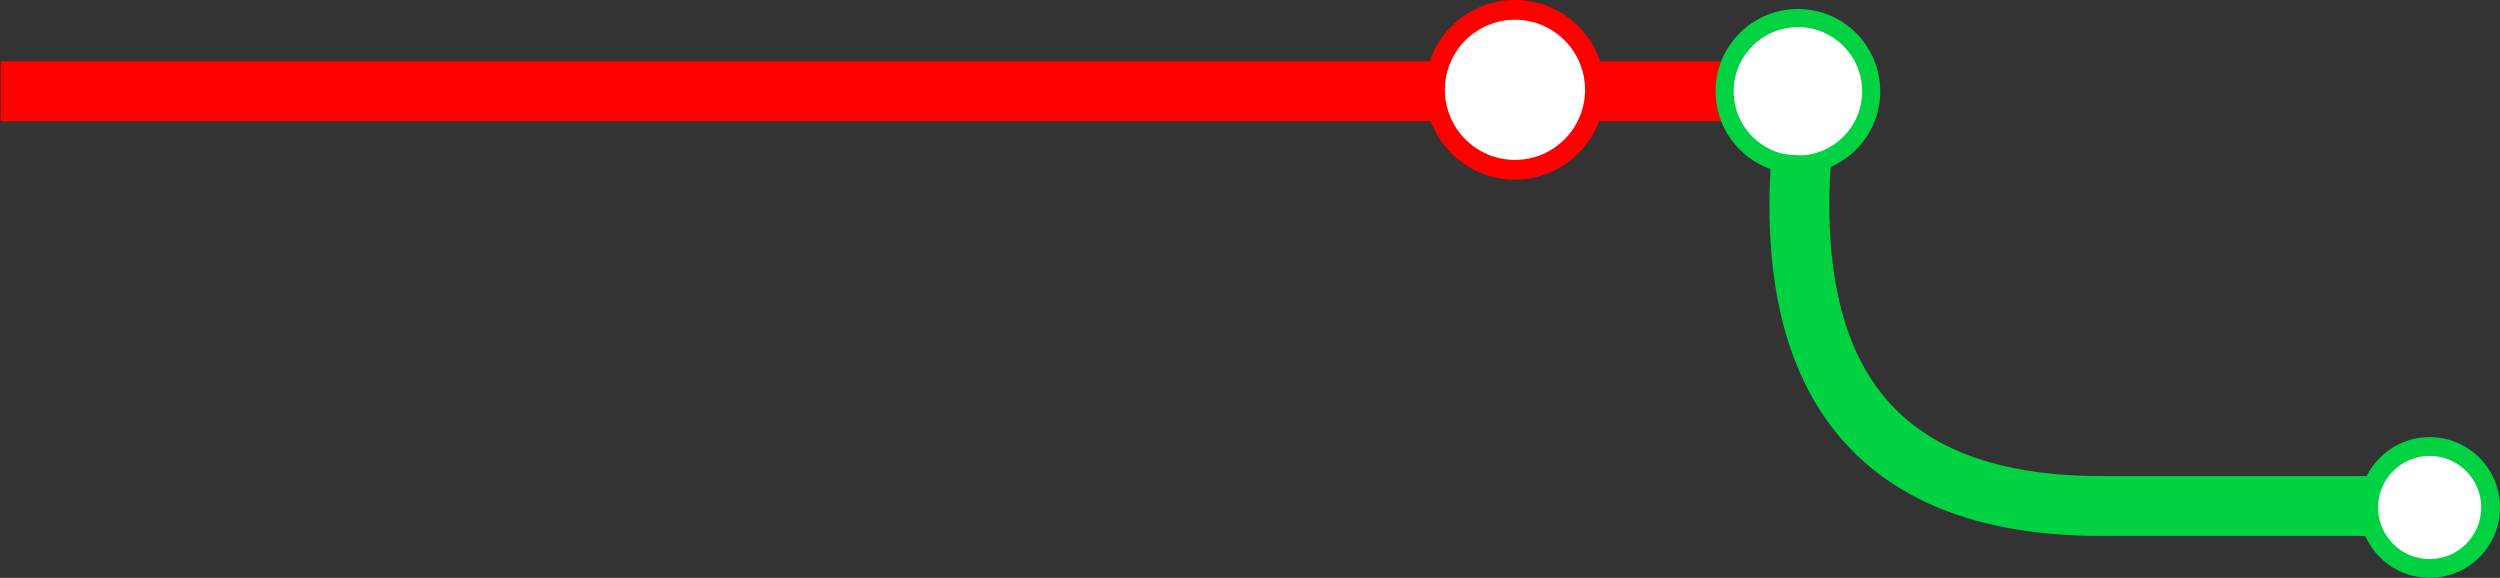 <?xml version="1.0" encoding="UTF-8"?>
<svg width="835px" height="193px" viewBox="0 0 835 193" version="1.1" xmlns="http://www.w3.org/2000/svg" xmlns:xlink="http://www.w3.org/1999/xlink">
    <rect x="0" y="0" width="835" height="193" fill="#333333" stroke="none"/>
    <!-- Generator: Sketch 52.6 (67491) - http://www.bohemiancoding.com/sketch -->
    <title>Group 7</title>
    <desc>Created with Sketch.</desc>
    <g id="assets" stroke="none" stroke-width="1" fill="none" fill-rule="evenodd">
        <g id="Artboard" transform="translate(-289, -1759)" fill-rule="nonzero">
            <g id="Group-7" transform="translate(289, 1759)">
                <path d="M0.242,30.5 L600.054,30.5" id="Path-6" stroke="#FF0000" stroke-width="20"></path>
                <g id="Group-3-Copy-9" transform="translate(476, 0)">
                    <circle id="Oval" fill="#FF0000" cx="30" cy="30" r="30"></circle>
                    <circle id="Oval" fill="#FFFFFF" cx="30" cy="30" r="23.407"></circle>
                </g>
                <g id="Group-3-Copy-6" transform="translate(573, 3)">
                    <circle id="Oval" fill="#00D242" cx="27.5" cy="27.5" r="27.5"></circle>
                    <circle id="Oval" fill="#FFFFFF" cx="27.5" cy="27.5" r="21.456"></circle>
                </g>
                <path d="M811.626,52 C817.397,130 784.042,169 711.562,169 C639.081,169 602.228,169 601,169" id="Path-3" stroke="#00D242" stroke-width="20" transform="translate(706.632, 110.5) scale(-1, 1) translate(-706.632, -110.5) "></path>
                <g id="Group-3-Copy-6" transform="translate(788, 146)">
                    <circle id="Oval" fill="#00D242" cx="23.5" cy="23.5" r="23.5"></circle>
                    <circle id="Oval" fill="#FFFFFF" cx="23.5" cy="23.5" r="17.233"></circle>
                </g>
            </g>
        </g>
    </g>
</svg>